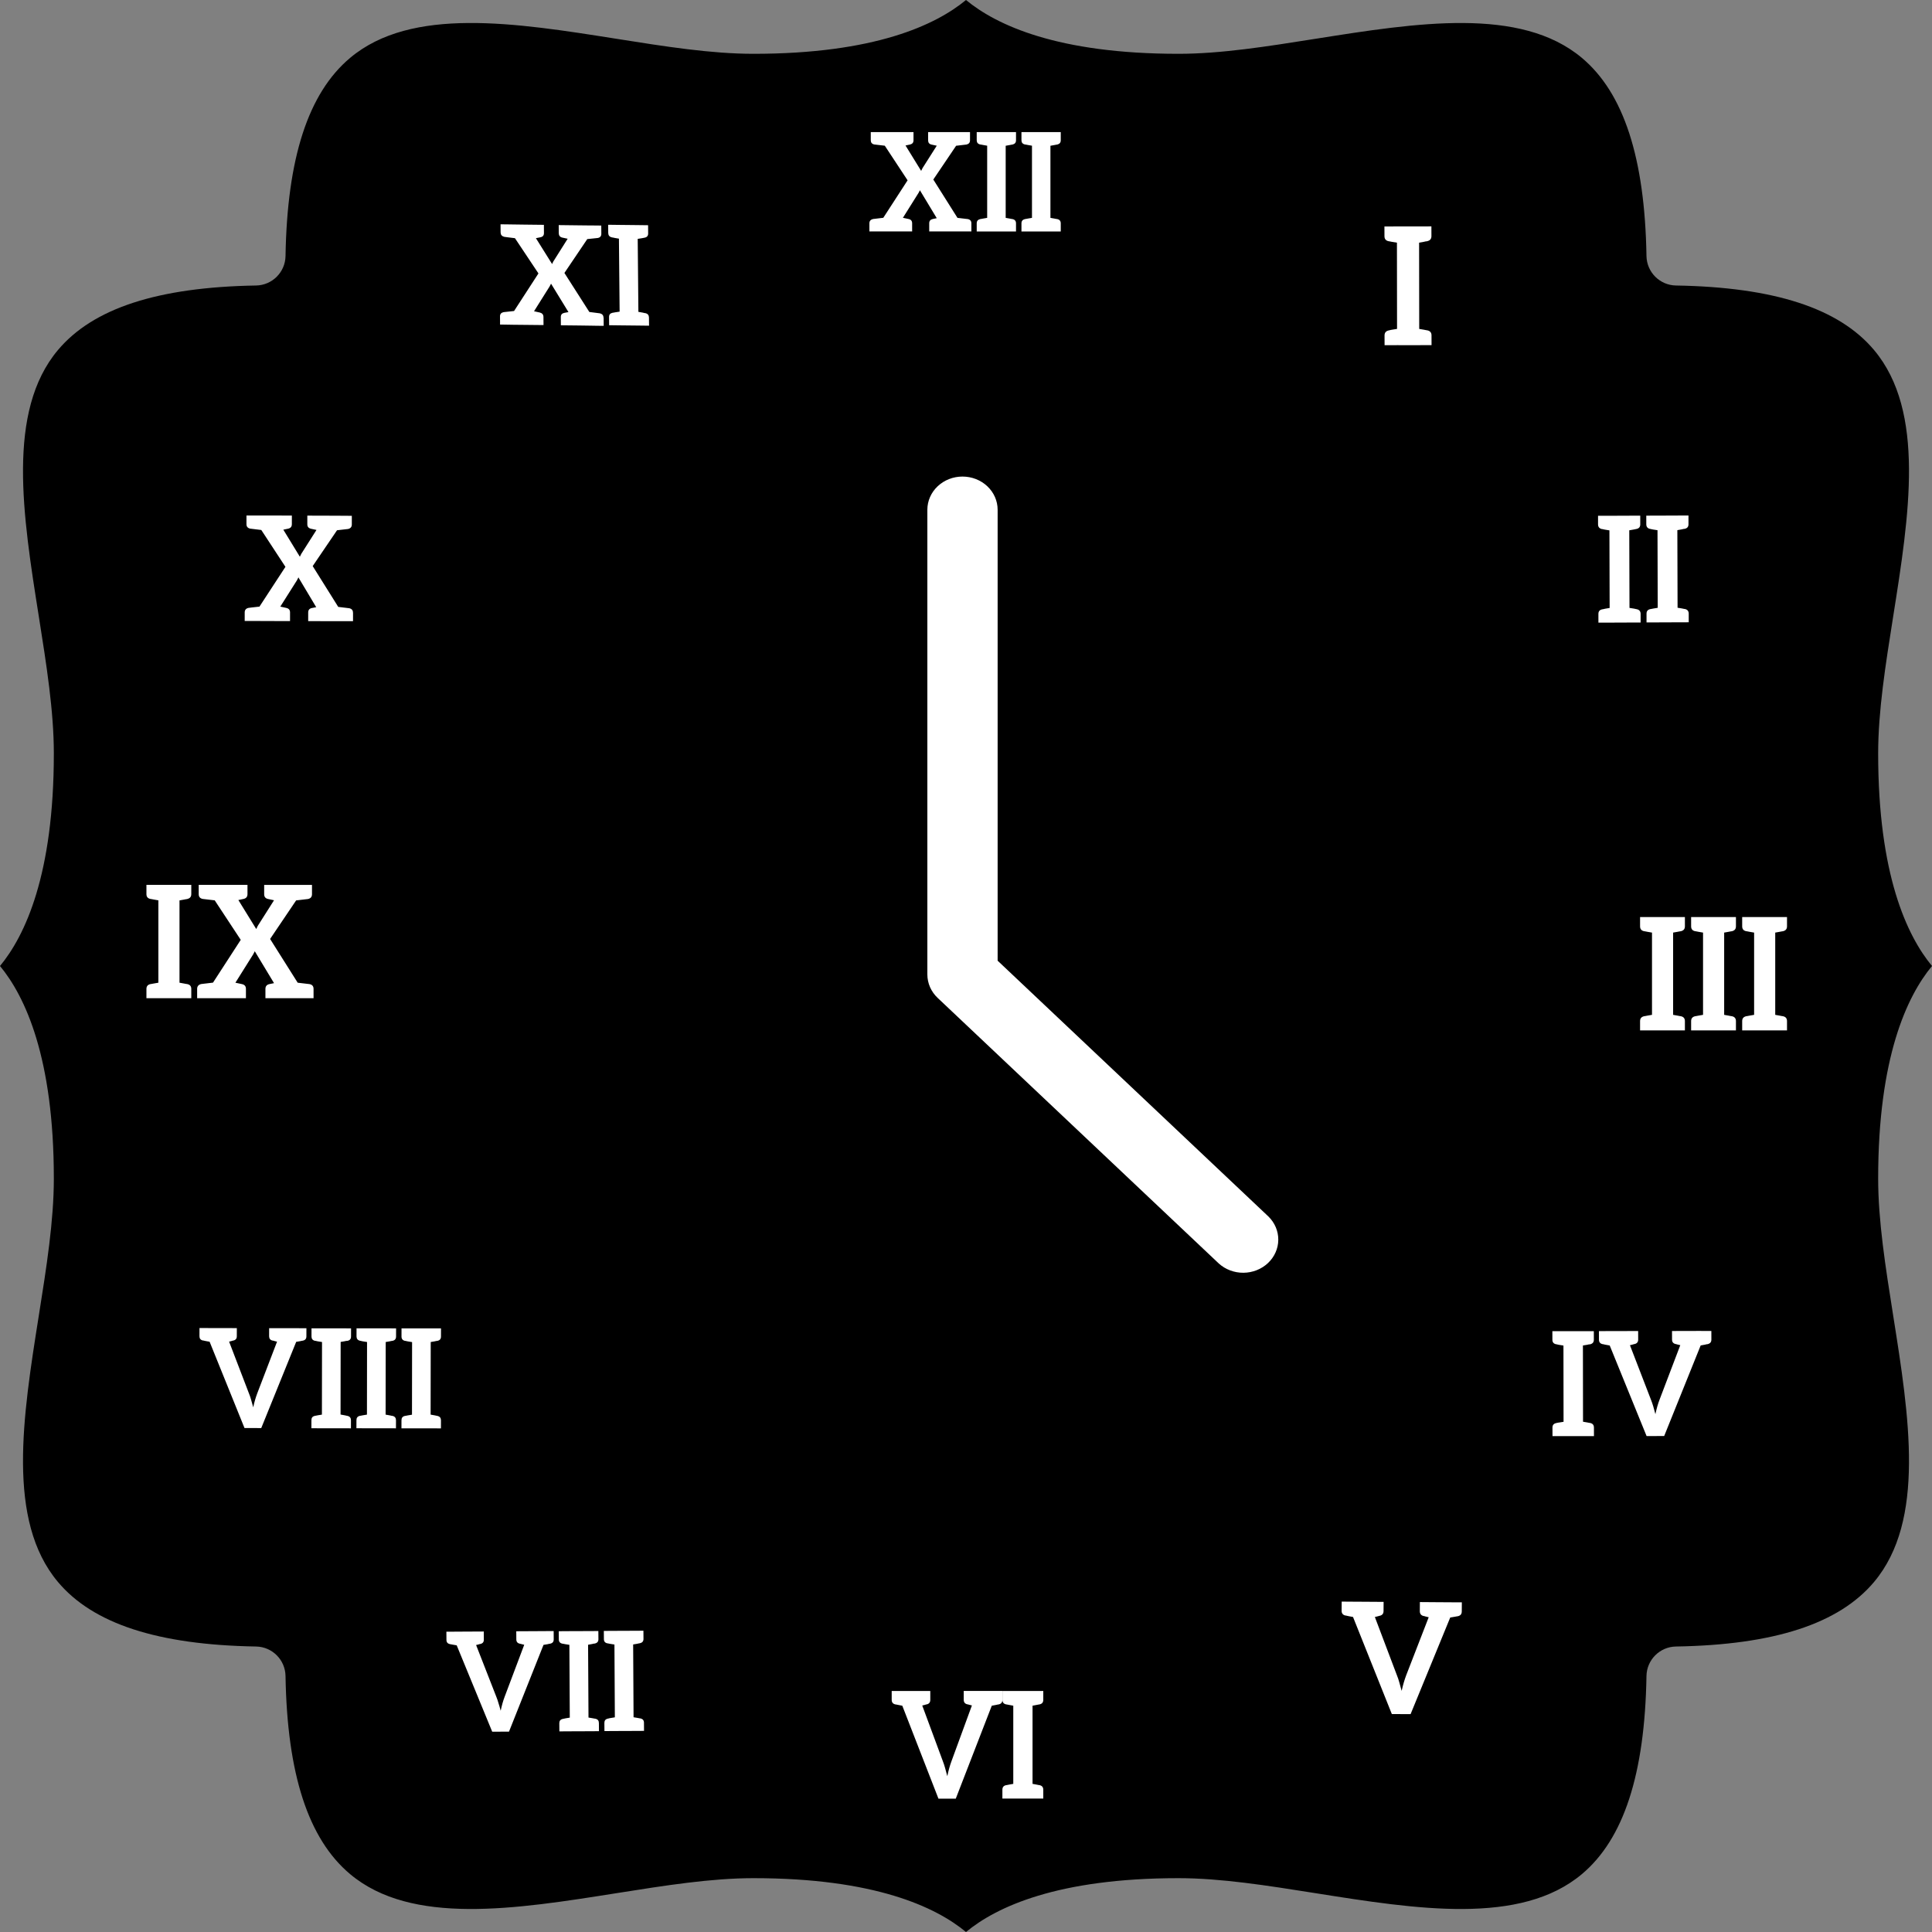 <svg width="300" height="300" viewBox="0 0 300 300" fill="none" xmlns="http://www.w3.org/2000/svg">
<rect x="0" y="0" width="300" height="300" fill="#808080" stroke="none"/>
<path d="M117.001 291.64C135.792 291.64 145.292 296.106 150 300C154.708 296.11 164.208 291.64 182.999 291.64C189.571 291.64 196.73 292.777 204.309 293.977C219.938 296.458 236.1 299.019 245.638 291.008C252.13 285.557 255.41 275.492 255.664 260.246C255.706 257.739 257.728 255.712 260.24 255.67C275.489 255.417 285.553 252.136 291.008 245.64C299.019 236.102 296.455 219.939 293.977 204.311C292.777 196.731 291.64 189.572 291.64 183.004C291.64 164.208 296.106 154.712 300 150C296.11 145.292 291.64 135.792 291.64 117C291.64 110.428 292.777 103.273 293.977 95.693C296.455 80.064 299.019 63.901 291.008 54.36C285.557 47.867 275.493 44.587 260.24 44.333C257.732 44.292 255.709 42.265 255.664 39.758C255.41 24.508 252.13 14.443 245.638 8.992C236.096 0.981 219.938 3.545 204.305 6.019C196.726 7.22 189.567 8.356 182.999 8.356C164.208 8.356 154.708 3.89 150 0C145.292 3.89 135.792 8.356 117.001 8.356C110.429 8.356 103.274 7.223 95.695 6.019C80.066 3.545 63.904 0.977 54.362 8.992C47.87 14.443 44.59 24.508 44.336 39.758C44.294 42.265 42.268 44.292 39.76 44.333C24.511 44.587 14.447 47.867 8.992 54.36C0.981 63.898 3.545 80.061 6.023 95.693C7.223 103.273 8.36 110.432 8.36 117C8.36 135.792 3.894 145.292 0 150C3.89 154.708 8.36 164.208 8.36 183.004C8.36 189.572 7.227 196.731 6.023 204.311C3.545 219.939 0.981 236.102 8.992 245.64C14.443 252.136 24.507 255.417 39.76 255.67C42.272 255.712 44.294 257.739 44.336 260.246C44.59 275.496 47.87 285.561 54.362 291.008C63.896 299.019 80.059 296.455 95.691 293.977C103.27 292.777 110.429 291.64 117.001 291.64Z" fill="black"/>
<path d="M154.912 149.176V79.154C154.912 77.787 154.337 76.476 153.314 75.51C152.291 74.543 150.903 74 149.456 74C148.009 74 146.621 74.543 145.598 75.51C144.575 76.476 144 77.787 144 79.154V151.31C144 151.987 144.141 152.657 144.415 153.282C144.69 153.908 145.092 154.476 145.598 154.954L189.246 196.186C190.275 197.125 191.653 197.644 193.084 197.633C194.514 197.621 195.883 197.079 196.894 196.123C197.906 195.168 198.48 193.875 198.492 192.524C198.504 191.172 197.954 189.87 196.961 188.898L154.912 149.176Z" fill="white"/>
<path d="M150.835 34.677V35.937H144.289V34.677C144.289 34.313 144.46 34.102 144.824 34.011C145.146 33.95 145.378 33.9 145.459 33.88L142.837 29.533C142.816 29.613 142.776 29.704 142.726 29.765C142.685 29.845 142.665 29.916 142.615 29.976L140.204 33.819C140.416 33.86 140.739 33.93 141.102 34.011C141.465 34.092 141.636 34.313 141.636 34.677V35.937H135V34.677C135 34.313 135.192 34.102 135.555 34.011C135.666 33.991 136.19 33.93 137.158 33.819L140.93 28L137.39 22.624C136.412 22.513 135.857 22.452 135.746 22.432C135.383 22.351 135.212 22.129 135.212 21.766V20.516H141.848V21.776C141.848 22.14 141.677 22.351 141.314 22.442C140.971 22.503 140.739 22.573 140.608 22.593L143.038 26.537C143.079 26.456 143.119 26.345 143.169 26.265C143.22 26.184 143.25 26.073 143.321 25.992L145.459 22.624C145.288 22.583 145.015 22.543 144.652 22.452C144.289 22.372 144.118 22.15 144.118 21.787V20.516H150.623V21.776C150.623 22.14 150.451 22.351 150.088 22.442C149.957 22.462 149.423 22.523 148.465 22.634L144.924 27.878L148.676 33.829C149.634 33.94 150.169 34.001 150.3 34.021C150.663 34.102 150.835 34.324 150.835 34.687V34.677Z" fill="white"/>
<path d="M157.1 22.462C157.04 22.462 156.929 22.503 156.778 22.523C156.626 22.543 156.414 22.583 156.162 22.634V33.829C156.414 33.87 156.626 33.91 156.778 33.94C156.929 33.961 157.03 34.001 157.1 34.001C157.171 34.001 157.211 34.021 157.231 34.021C157.595 34.102 157.766 34.324 157.766 34.687V35.947H151.664V34.687C151.664 34.324 151.836 34.112 152.199 34.021C152.219 34.021 152.259 34.001 152.33 34.001C152.4 33.981 152.501 33.961 152.652 33.94C152.804 33.92 153.036 33.88 153.288 33.829V22.624C153.036 22.583 152.804 22.543 152.652 22.513C152.501 22.492 152.4 22.452 152.33 22.452C152.269 22.432 152.229 22.432 152.199 22.432C151.836 22.351 151.664 22.129 151.664 21.766V20.516H157.766V21.776C157.766 22.14 157.595 22.351 157.231 22.442C157.211 22.442 157.171 22.462 157.1 22.462Z" fill="white"/>
<path d="M164.048 22.462C163.987 22.462 163.876 22.503 163.725 22.523C163.574 22.543 163.362 22.583 163.11 22.634V33.829C163.362 33.87 163.584 33.91 163.725 33.94C163.876 33.961 163.977 34.001 164.048 34.001C164.118 34.001 164.159 34.021 164.179 34.021C164.542 34.102 164.713 34.324 164.713 34.687V35.947H158.611V34.687C158.611 34.324 158.783 34.112 159.146 34.021C159.166 34.021 159.206 34.001 159.277 34.001C159.348 33.981 159.448 33.961 159.6 33.94C159.751 33.92 159.983 33.88 160.245 33.829V22.624C159.993 22.583 159.751 22.543 159.6 22.513C159.448 22.492 159.348 22.452 159.277 22.452C159.216 22.432 159.176 22.432 159.146 22.432C158.783 22.351 158.611 22.129 158.611 21.766V20.516H164.713V21.776C164.713 22.14 164.542 22.351 164.179 22.442C164.159 22.442 164.118 22.462 164.048 22.462Z" fill="white"/>
<path d="M221.474 37.467C221.393 37.472 221.266 37.517 221.09 37.55C220.907 37.572 220.652 37.636 220.357 37.681L220.375 51.074C220.68 51.12 220.938 51.18 221.118 51.201C221.297 51.223 221.425 51.274 221.495 51.276C221.565 51.277 221.621 51.3 221.648 51.299C222.08 51.397 222.285 51.654 222.285 52.086L222.29 53.588L220.372 53.597L216.931 53.596L214.997 53.601L214.991 52.099C214.992 51.667 215.193 51.411 215.635 51.309C215.662 51.307 215.704 51.283 215.784 51.278C215.863 51.246 215.992 51.227 216.168 51.195C216.351 51.173 216.629 51.124 216.933 51.073L216.916 37.68C216.61 37.634 216.326 37.575 216.146 37.554C215.967 37.532 215.839 37.481 215.769 37.48C215.687 37.458 215.643 37.455 215.616 37.456C215.183 37.359 214.979 37.101 214.979 36.669L214.974 35.167L216.908 35.163L220.35 35.163L222.267 35.154L222.272 36.656C222.272 37.088 222.071 37.344 221.629 37.446C221.608 37.459 221.55 37.478 221.48 37.477L221.474 37.467Z" fill="white"/>
<path d="M253.999 82.16C253.935 82.162 253.821 82.209 253.659 82.228C253.498 82.249 253.266 82.303 252.992 82.346L253.026 94.396C253.3 94.44 253.526 94.482 253.69 94.501C253.855 94.52 253.964 94.57 254.036 94.575C254.109 94.579 254.147 94.6 254.171 94.602C254.56 94.687 254.745 94.931 254.753 95.31L254.753 96.661L253.038 96.666L249.941 96.679L248.201 96.682L248.2 95.331C248.198 94.942 248.381 94.71 248.77 94.62C248.789 94.631 248.835 94.594 248.908 94.599C248.982 94.579 249.085 94.55 249.252 94.521C249.414 94.501 249.664 94.457 249.944 94.405L249.91 82.355C249.636 82.311 249.385 82.267 249.212 82.243C249.053 82.214 248.939 82.174 248.866 82.17C248.795 82.141 248.756 82.144 248.726 82.152C248.343 82.057 248.152 81.823 248.144 81.443L248.143 80.092L249.883 80.089L252.98 80.076L254.696 80.071L254.697 81.422C254.699 81.811 254.516 82.044 254.127 82.134C254.108 82.123 254.062 82.159 253.989 82.155L253.999 82.16Z" fill="white"/>
<path d="M261.47 82.126C261.407 82.127 261.292 82.174 261.125 82.204C260.964 82.224 260.738 82.269 260.458 82.321L260.492 94.371C260.766 94.416 260.992 94.458 261.156 94.477C261.315 94.505 261.43 94.546 261.502 94.55C261.575 94.554 261.618 94.566 261.642 94.567C262.031 94.653 262.216 94.897 262.224 95.276L262.225 96.627L260.509 96.632L257.412 96.645L255.672 96.648L255.672 95.297C255.669 94.908 255.853 94.675 256.242 94.586C256.266 94.587 256.306 94.56 256.379 94.564C256.453 94.544 256.566 94.522 256.718 94.496C256.88 94.476 257.135 94.423 257.41 94.38L257.376 82.331C257.102 82.286 256.851 82.242 256.687 82.223C256.523 82.204 256.414 82.154 256.341 82.15C256.28 82.127 256.231 82.124 256.207 82.123C255.818 82.038 255.642 81.799 255.635 81.42L255.634 80.069L257.374 80.066L260.47 80.052L262.186 80.048L262.187 81.399C262.189 81.788 262.006 82.02 261.617 82.11C261.598 82.099 261.552 82.136 261.479 82.132L261.47 82.126Z" fill="white"/>
<path d="M260.871 144.618C260.802 144.618 260.676 144.664 260.503 144.687C260.331 144.71 260.089 144.756 259.801 144.813V157.584C260.089 157.63 260.342 157.676 260.503 157.71C260.676 157.734 260.791 157.78 260.871 157.78C260.952 157.78 260.998 157.803 261.021 157.803C261.435 157.895 261.631 158.148 261.631 158.562V160H254.67V158.562C254.67 158.148 254.866 157.906 255.28 157.803C255.303 157.803 255.349 157.78 255.429 157.78C255.498 157.757 255.625 157.734 255.797 157.71C255.97 157.687 256.235 157.641 256.522 157.584V144.813C256.235 144.767 255.959 144.721 255.797 144.687C255.625 144.664 255.51 144.618 255.429 144.618C255.36 144.595 255.303 144.595 255.28 144.595C254.866 144.503 254.67 144.25 254.67 143.836V142.397H261.631V143.836C261.631 144.25 261.435 144.491 261.021 144.595C260.998 144.595 260.952 144.618 260.871 144.618Z" fill="white"/>
<path d="M268.797 144.618C268.728 144.618 268.601 144.664 268.429 144.687C268.256 144.71 268.015 144.756 267.727 144.813V157.584C268.015 157.63 268.268 157.676 268.429 157.71C268.601 157.734 268.717 157.78 268.797 157.78C268.878 157.78 268.924 157.803 268.947 157.803C269.361 157.895 269.556 158.148 269.556 158.562V160H262.596V158.562C262.596 158.148 262.791 157.906 263.205 157.803C263.228 157.803 263.275 157.78 263.355 157.78C263.424 157.757 263.551 157.734 263.723 157.71C263.896 157.687 264.16 157.641 264.448 157.584V144.813C264.16 144.767 263.884 144.721 263.723 144.687C263.551 144.664 263.436 144.618 263.355 144.618C263.286 144.595 263.228 144.595 263.205 144.595C262.791 144.503 262.596 144.25 262.596 143.836V142.397H269.556V143.836C269.556 144.25 269.361 144.491 268.947 144.595C268.924 144.595 268.878 144.618 268.797 144.618Z" fill="white"/>
<path d="M276.727 144.618C276.658 144.618 276.531 144.664 276.359 144.687C276.186 144.71 275.944 144.756 275.657 144.813V157.584C275.944 157.63 276.198 157.676 276.359 157.71C276.531 157.734 276.646 157.78 276.727 157.78C276.807 157.78 276.853 157.803 276.876 157.803C277.291 157.895 277.486 158.148 277.486 158.562V160H270.525V158.562C270.525 158.148 270.721 157.906 271.135 157.803C271.158 157.803 271.204 157.78 271.285 157.78C271.354 157.757 271.48 157.734 271.653 157.71C271.825 157.687 272.09 157.641 272.378 157.584V144.813C272.09 144.767 271.814 144.721 271.653 144.687C271.48 144.664 271.365 144.618 271.285 144.618C271.216 144.595 271.158 144.595 271.135 144.595C270.721 144.503 270.525 144.25 270.525 143.836V142.397H277.486V143.836C277.486 144.25 277.291 144.491 276.876 144.595C276.853 144.595 276.807 144.618 276.727 144.618Z" fill="white"/>
<path d="M246.787 208.746C246.725 208.745 246.603 208.79 246.447 208.819C246.286 208.838 246.064 208.881 245.795 208.926L245.811 220.765C246.081 220.805 246.303 220.849 246.467 220.877C246.626 220.896 246.739 220.942 246.801 220.943C246.872 220.939 246.912 220.965 246.936 220.963C247.318 221.05 247.5 221.278 247.504 221.669L247.509 222.996L245.823 222.999L242.781 222.999L241.071 223.003L241.066 221.675C241.067 221.293 241.244 221.067 241.635 220.977C241.654 220.966 241.705 220.949 241.767 220.95C241.837 220.921 241.951 220.905 242.112 220.886C242.268 220.857 242.513 220.813 242.788 220.777L242.772 208.938C242.497 208.888 242.251 208.846 242.092 208.827C241.933 208.808 241.821 208.763 241.753 208.752C241.69 208.728 241.642 208.73 241.618 208.732C241.236 208.645 241.054 208.418 241.055 208.036L241.05 206.708L242.76 206.704L245.802 206.704L247.488 206.702L247.493 208.029C247.492 208.411 247.315 208.637 246.93 208.737C246.906 208.738 246.86 208.765 246.792 208.755L246.787 208.746Z" fill="white"/>
<path d="M265.738 206.678L265.742 208.005C265.742 208.387 265.565 208.613 265.179 208.713C265.131 208.716 265.109 208.741 265.042 208.731C264.979 208.73 264.882 208.774 264.726 208.803C264.57 208.831 264.343 208.864 264.079 208.919L258.413 222.986L255.682 222.991L249.956 208.927C249.686 208.886 249.482 208.831 249.323 208.812C249.165 208.793 249.052 208.748 248.984 208.738C248.921 208.713 248.897 208.714 248.849 208.717C248.467 208.631 248.286 208.403 248.286 208.021L248.282 206.693L249.07 206.693L249.991 206.689L251.505 206.687L254.371 206.68L254.375 208.007C254.375 208.389 254.197 208.615 253.806 208.706C253.783 208.707 253.735 208.71 253.693 208.722C253.647 208.749 253.581 208.762 253.463 208.793C253.355 208.819 253.233 208.865 253.096 208.883L256.347 217.31C256.481 217.626 256.594 217.992 256.713 218.367C256.827 218.756 256.938 219.16 257.05 219.588C257.232 218.732 257.452 217.963 257.704 217.313L260.914 208.878C260.779 208.858 260.667 208.812 260.556 208.79C260.444 208.768 260.348 208.75 260.308 208.724C260.259 208.703 260.221 208.701 260.197 208.702C259.814 208.616 259.633 208.388 259.634 208.006L259.629 206.678L262.518 206.669L264.032 206.667L264.959 206.673L265.723 206.674L265.738 206.678Z" fill="white"/>
<path d="M226.994 248.802L226.983 250.222C226.982 250.63 226.787 250.873 226.378 250.964C226.327 250.96 226.31 250.99 226.234 250.985C226.167 250.986 226.062 251.03 225.892 251.049C225.722 251.069 225.484 251.115 225.19 251.167L219.035 266.17L216.124 266.159L210.097 251.085C209.809 251.035 209.587 250.985 209.431 250.96C209.264 250.928 209.144 250.885 209.068 250.88C208.993 250.849 208.972 250.863 208.921 250.86C208.514 250.767 208.321 250.509 208.326 250.116L208.337 248.697L209.18 248.701L210.165 248.709L211.784 248.718L214.847 248.739L214.836 250.158C214.835 250.567 214.64 250.81 214.231 250.9C214.205 250.899 214.164 250.901 214.112 250.923C214.059 250.945 213.991 250.972 213.872 250.994C213.753 251.017 213.632 251.066 213.488 251.087L216.907 260.121C217.054 260.458 217.171 260.843 217.288 261.255C217.404 261.666 217.518 262.102 217.647 262.56C217.849 261.649 218.092 260.827 218.358 260.124L221.847 251.127C221.706 251.098 221.586 251.054 221.455 251.03C221.339 251.002 221.243 250.986 221.194 250.957C221.145 250.928 221.098 250.94 221.073 250.939C220.665 250.846 220.472 250.588 220.468 250.189L220.479 248.77L223.567 248.793L225.186 248.802L226.171 248.81L226.988 248.812L226.994 248.802Z" fill="white"/>
<path d="M155.65 262.578V263.945C155.65 264.338 155.472 264.568 155.094 264.656C155.052 264.656 155.031 264.677 154.958 264.677C154.884 264.677 154.8 264.721 154.643 264.743C154.486 264.765 154.265 264.809 154.003 264.863L148.41 279.297H145.724L140.109 264.863C139.847 264.82 139.648 264.776 139.49 264.743C139.333 264.721 139.228 264.677 139.155 264.677C139.081 264.656 139.071 264.656 139.018 264.656C138.64 264.568 138.462 264.328 138.462 263.945V262.578H144.454V263.945C144.454 264.338 144.275 264.568 143.898 264.656C143.877 264.656 143.824 264.656 143.782 264.677C143.74 264.699 143.667 264.721 143.562 264.743C143.446 264.765 143.341 264.809 143.205 264.831L146.406 273.48C146.542 273.808 146.647 274.169 146.762 274.562C146.878 274.956 146.983 275.371 147.098 275.809C147.277 274.934 147.497 274.147 147.749 273.469L150.918 264.82C150.781 264.798 150.676 264.754 150.561 264.732C150.446 264.71 150.362 264.688 150.32 264.667C150.278 264.645 150.236 264.645 150.204 264.645C149.826 264.557 149.648 264.317 149.648 263.934V262.567H155.64L155.65 262.578Z" fill="white"/>
<path d="M161.307 264.673C161.244 264.673 161.129 264.717 160.972 264.738C160.814 264.76 160.594 264.804 160.332 264.859V276.996C160.594 277.04 160.825 277.083 160.972 277.116C161.129 277.138 161.234 277.182 161.307 277.182C161.381 277.182 161.423 277.204 161.444 277.204C161.822 277.291 162 277.532 162 277.914V279.281H155.651V277.914C155.651 277.521 155.83 277.291 156.208 277.204C156.229 277.204 156.271 277.182 156.344 277.182C156.407 277.16 156.522 277.138 156.68 277.116C156.837 277.094 157.079 277.051 157.341 276.996V264.859C157.079 264.815 156.827 264.771 156.68 264.738C156.522 264.717 156.417 264.673 156.344 264.673C156.281 264.651 156.229 264.651 156.208 264.651C155.83 264.563 155.651 264.323 155.651 263.94V262.573H162V263.94C162 264.334 161.822 264.563 161.444 264.651C161.423 264.651 161.381 264.673 161.307 264.673Z" fill="white"/>
<path d="M85.972 253.293L85.981 254.56C85.983 254.925 85.814 255.141 85.45 255.224C85.405 255.227 85.383 255.251 85.319 255.242C85.251 255.246 85.167 255.284 85.018 255.312C84.864 255.331 84.658 255.381 84.395 255.416L79.039 268.884L76.431 268.9L70.917 255.488C70.659 255.451 70.464 255.399 70.312 255.382C70.161 255.365 70.053 255.321 69.993 255.321C69.924 255.302 69.901 255.304 69.865 255.302C69.499 255.221 69.325 255.004 69.324 254.639L69.314 253.372L70.067 253.368L70.947 253.361L72.392 253.353L75.119 253.339L75.129 254.607C75.13 254.972 74.961 255.188 74.588 255.276C74.566 255.278 74.52 255.281 74.48 255.292C74.436 255.318 74.373 255.331 74.27 255.356C74.161 255.373 74.051 255.425 73.928 255.438L77.067 263.471C77.196 263.773 77.305 264.121 77.411 264.484C77.531 264.85 77.638 265.236 77.747 265.643C77.917 264.825 78.124 264.091 78.362 263.469L81.402 255.397C81.273 255.378 81.165 255.335 81.059 255.315C80.953 255.294 80.869 255.272 80.822 255.253C80.775 255.233 80.739 255.231 80.716 255.232C80.35 255.151 80.177 254.934 80.175 254.569L80.166 253.302L82.915 253.287L84.361 253.279L85.241 253.272L85.97 253.27L85.972 253.293Z" fill="white"/>
<path d="M92.259 255.213C92.2 255.212 92.084 255.256 91.936 255.284C91.782 255.303 91.575 255.353 91.318 255.397L91.381 266.701C91.639 266.739 91.857 266.789 92.008 266.806C92.16 266.824 92.268 266.867 92.327 266.867C92.395 266.863 92.433 266.888 92.456 266.886C92.822 266.967 92.995 267.184 92.996 267.549L93.006 268.816L91.397 268.826L88.492 268.837L86.859 268.848L86.85 267.581C86.849 267.216 87.017 267 87.381 266.916C87.404 266.915 87.439 266.894 87.507 266.89C87.574 266.863 87.682 266.847 87.831 266.819C87.985 266.8 88.219 266.757 88.476 266.713L88.413 255.409C88.155 255.371 87.915 255.323 87.763 255.306C87.612 255.288 87.504 255.245 87.445 255.244C87.375 255.226 87.338 255.224 87.316 255.225C86.95 255.144 86.776 254.927 86.775 254.563L86.765 253.295L88.398 253.284L91.302 253.273L92.912 253.264L92.922 254.531C92.923 254.896 92.754 255.112 92.382 255.2C92.364 255.211 92.324 255.222 92.256 255.227L92.259 255.213Z" fill="white"/>
<path d="M99.263 255.175C99.203 255.174 99.087 255.218 98.939 255.246C98.785 255.265 98.573 255.306 98.316 255.35L98.379 266.654C98.637 266.692 98.855 266.742 99.006 266.759C99.158 266.777 99.266 266.82 99.325 266.821C99.393 266.816 99.431 266.841 99.454 266.839C99.82 266.921 99.993 267.137 99.994 267.502L100.004 268.77L98.395 268.779L95.49 268.79L93.858 268.801L93.848 267.534C93.847 267.169 94.015 266.953 94.379 266.87C94.402 266.868 94.446 266.842 94.505 266.843C94.572 266.816 94.68 266.8 94.829 266.772C94.983 266.753 95.217 266.71 95.474 266.666L95.411 255.362C95.153 255.324 94.918 255.285 94.761 255.259C94.61 255.241 94.502 255.198 94.443 255.197C94.382 255.174 94.336 255.177 94.314 255.178C93.948 255.097 93.774 254.881 93.773 254.516L93.763 253.248L95.396 253.238L98.3 253.226L99.91 253.217L99.92 254.484C99.921 254.849 99.752 255.065 99.38 255.153C99.362 255.164 99.322 255.175 99.254 255.18L99.263 255.175Z" fill="white"/>
<path d="M47.581 206.245L47.577 207.509C47.578 207.873 47.405 208.089 47.041 208.172C46.995 208.169 46.98 208.195 46.912 208.191C46.853 208.192 46.76 208.232 46.617 208.255C46.466 208.273 46.254 208.315 45.992 208.362L40.567 221.749L37.966 221.744L32.548 208.346C32.292 208.303 32.103 208.264 31.954 208.237C31.801 208.219 31.699 208.172 31.631 208.167C31.565 208.141 31.551 208.144 31.5 208.15C31.137 208.069 30.973 207.845 30.973 207.481L30.977 206.217L31.728 206.218L32.605 206.221L34.047 206.223L36.776 206.23L36.771 207.494C36.772 207.858 36.599 208.075 36.235 208.158C36.212 208.156 36.167 208.153 36.129 208.178C36.082 208.198 36.022 208.222 35.916 208.243C35.81 208.264 35.703 208.307 35.574 208.326L38.654 216.36C38.786 216.659 38.892 217.003 38.997 217.368C39.102 217.734 39.206 218.122 39.322 218.53C39.49 217.712 39.712 216.984 39.946 216.357L43.02 208.331C42.889 208.314 42.787 208.267 42.67 208.246C42.567 208.221 42.472 208.202 42.437 208.182C42.393 208.156 42.343 208.162 42.329 208.166C41.966 208.085 41.793 207.856 41.788 207.501L41.792 206.237L44.534 206.24L45.976 206.242L46.854 206.246L47.581 206.245Z" fill="white"/>
<path d="M53.839 208.204C53.771 208.2 53.664 208.243 53.521 208.267C53.37 208.285 53.158 208.326 52.896 208.374L52.881 219.648C53.138 219.691 53.358 219.736 53.506 219.764C53.66 219.782 53.761 219.829 53.829 219.834C53.897 219.838 53.932 219.858 53.955 219.859C54.319 219.941 54.491 220.17 54.497 220.525L54.492 221.789L52.878 221.781L49.981 221.782L48.353 221.778L48.357 220.513C48.357 220.15 48.529 219.933 48.893 219.85C48.911 219.861 48.954 219.827 49.022 219.831C49.091 219.812 49.197 219.792 49.34 219.768C49.491 219.75 49.73 219.701 49.987 219.662L50.003 208.388C49.746 208.345 49.512 208.304 49.358 208.285C49.205 208.267 49.103 208.22 49.035 208.215C48.977 208.194 48.927 208.2 48.904 208.198C48.541 208.117 48.368 207.888 48.368 207.524L48.372 206.26L50 206.264L52.898 206.264L54.512 206.271L54.508 207.535C54.508 207.899 54.336 208.116 53.971 208.199C53.954 208.188 53.911 208.222 53.843 208.218L53.839 208.204Z" fill="white"/>
<path d="M60.835 208.218C60.767 208.214 60.66 208.257 60.517 208.28C60.366 208.299 60.149 208.349 59.892 208.388L59.877 219.662C60.133 219.705 60.354 219.75 60.493 219.773C60.647 219.791 60.748 219.838 60.816 219.842C60.876 219.841 60.925 219.858 60.947 219.859C61.311 219.941 61.483 220.17 61.489 220.525L61.484 221.789L59.87 221.781L56.973 221.782L55.345 221.778L55.349 220.513C55.349 220.15 55.521 219.933 55.886 219.85C55.908 219.852 55.946 219.827 56.014 219.831C56.083 219.812 56.189 219.792 56.332 219.768C56.483 219.75 56.722 219.701 56.98 219.662L56.995 208.388C56.738 208.345 56.504 208.304 56.351 208.285C56.197 208.267 56.095 208.22 56.027 208.215C55.97 208.194 55.924 208.191 55.902 208.19C55.538 208.108 55.366 207.879 55.36 207.524L55.364 206.26L56.993 206.264L59.89 206.264L61.504 206.271L61.5 207.535C61.5 207.899 61.328 208.116 60.963 208.199C60.946 208.188 60.903 208.222 60.835 208.218Z" fill="white"/>
<path d="M67.824 208.217C67.756 208.213 67.649 208.256 67.507 208.28C67.356 208.298 67.144 208.339 66.882 208.387L66.866 219.661C67.123 219.704 67.334 219.744 67.483 219.772C67.636 219.79 67.738 219.837 67.806 219.841C67.865 219.84 67.909 219.866 67.932 219.867C68.295 219.949 68.468 220.177 68.473 220.532L68.469 221.797L66.863 221.794L63.966 221.794L62.338 221.791L62.342 220.526C62.342 220.162 62.514 219.946 62.879 219.863C62.896 219.873 62.939 219.84 63.007 219.844C63.077 219.825 63.174 219.799 63.325 219.781C63.476 219.763 63.716 219.714 63.973 219.675L63.988 208.401C63.731 208.358 63.497 208.317 63.335 208.293C63.181 208.275 63.08 208.227 63.012 208.223C62.945 208.196 62.904 208.208 62.881 208.206C62.517 208.125 62.345 207.896 62.344 207.532L62.349 206.268L63.977 206.272L66.874 206.271L68.48 206.274L68.475 207.538C68.476 207.902 68.303 208.119 67.939 208.201C67.921 208.191 67.878 208.225 67.811 208.221L67.824 208.217Z" fill="white"/>
<path d="M29.093 139.585C29.507 139.493 29.703 139.239 29.703 138.836V137.397H22.738V138.836C22.738 139.251 22.934 139.493 23.348 139.585C23.371 139.585 23.417 139.585 23.498 139.608C23.567 139.608 23.693 139.654 23.866 139.677C24.039 139.7 24.304 139.746 24.591 139.804V152.594C24.304 152.64 24.027 152.686 23.866 152.721C23.693 152.744 23.578 152.767 23.498 152.79C23.429 152.79 23.371 152.813 23.348 152.813C22.934 152.905 22.738 153.158 22.738 153.561V155H29.703V153.561C29.703 153.146 29.507 152.905 29.093 152.813C29.07 152.813 29.024 152.79 28.943 152.79C28.863 152.79 28.748 152.744 28.575 152.721C28.402 152.698 28.16 152.651 27.873 152.594V139.815C28.16 139.769 28.414 139.723 28.575 139.688C28.748 139.665 28.863 139.619 28.943 139.619C29.024 139.619 29.07 139.596 29.093 139.596V139.585Z" fill="white"/>
<path d="M48.077 152.813C47.928 152.79 47.318 152.721 46.224 152.594L41.941 145.802L45.982 139.815C47.076 139.688 47.686 139.619 47.836 139.596C48.25 139.504 48.446 139.251 48.446 138.848V137.409H41.02V138.848C41.02 139.262 41.216 139.504 41.63 139.596C42.045 139.688 42.355 139.746 42.551 139.792L40.11 143.637C40.041 143.729 39.984 143.856 39.938 143.948C39.892 144.04 39.846 144.167 39.788 144.259L37.013 139.757C37.163 139.734 37.428 139.665 37.819 139.585C38.234 139.493 38.429 139.239 38.429 138.836V137.397H30.854V138.836C30.854 139.251 31.05 139.493 31.464 139.585C31.591 139.608 32.224 139.677 33.341 139.804L37.382 145.94L33.076 152.582C31.982 152.709 31.372 152.778 31.245 152.801C30.831 152.893 30.612 153.146 30.612 153.549V155H38.188V153.561C38.188 153.146 37.992 152.905 37.578 152.813C37.163 152.721 36.795 152.64 36.553 152.594L39.304 148.208C39.351 148.139 39.374 148.058 39.431 147.966C39.477 147.897 39.523 147.793 39.558 147.701L42.551 152.663C42.459 152.686 42.183 152.732 41.826 152.813C41.411 152.905 41.216 153.158 41.216 153.561V155H48.688V153.561C48.688 153.146 48.492 152.905 48.077 152.813Z" fill="white"/>
<path d="M54.818 95.121L54.817 96.456L53.953 96.457L53.199 96.456L53.002 96.458L50.914 96.457L47.855 96.444L47.856 95.109C47.858 94.725 48.037 94.498 48.421 94.414C48.763 94.342 49.01 94.299 49.1 94.284L46.331 89.646C46.307 89.734 46.264 89.832 46.215 89.897C46.167 89.986 46.148 90.059 46.099 90.125L43.526 94.193C43.749 94.238 44.09 94.315 44.474 94.403C44.858 94.492 45.04 94.722 45.037 95.106L45.036 96.441L41.685 96.434L39.827 96.425L39.692 96.428L38.837 96.424L37.997 96.423L37.998 95.089C38 94.704 38.203 94.477 38.587 94.393C38.702 94.376 39.264 94.301 40.29 94.195L44.322 88.017L40.574 82.296C39.53 82.178 38.945 82.106 38.833 82.083C38.444 81.986 38.268 81.765 38.27 81.381L38.271 80.046L39.111 80.046L39.975 80.045L40.086 80.044L42.15 80.046L45.32 80.058L45.319 81.393C45.317 81.777 45.137 82.003 44.744 82.093C44.383 82.152 44.133 82.233 43.995 82.251L46.562 86.45C46.609 86.36 46.656 86.247 46.704 86.158C46.751 86.069 46.798 85.956 46.869 85.865L49.143 82.289C48.959 82.247 48.667 82.191 48.283 82.103C47.893 82.005 47.718 81.784 47.72 81.4L47.721 80.066L50.938 80.075L52.82 80.083L53.07 80.088L53.863 80.091L54.631 80.095L54.63 81.43C54.628 81.814 54.449 82.04 54.061 82.139C53.928 82.166 53.355 82.222 52.334 82.338L48.555 87.901L52.521 94.239C53.541 94.358 54.111 94.427 54.247 94.448C54.636 94.546 54.812 94.766 54.81 95.15L54.818 95.121Z" fill="white"/>
<path d="M93.732 49.327L93.741 50.596L92.924 50.587L92.203 50.577L92.015 50.573L90.017 50.544L87.092 50.513L87.083 49.244C87.078 48.879 87.25 48.663 87.617 48.584C87.937 48.525 88.178 48.478 88.271 48.462L85.56 44.039C85.537 44.119 85.496 44.212 85.451 44.268C85.401 44.356 85.389 44.419 85.339 44.484L82.925 48.331C83.138 48.374 83.466 48.448 83.834 48.533C84.196 48.627 84.378 48.85 84.388 49.207L84.397 50.476L81.186 50.443L79.409 50.426L79.281 50.421L78.454 50.408L77.651 50.396L77.641 49.127C77.637 48.762 77.832 48.547 78.199 48.469C78.305 48.449 78.85 48.392 79.825 48.293L83.609 42.458L79.963 36.986C78.963 36.86 78.4 36.802 78.287 36.771C77.924 36.677 77.743 36.454 77.733 36.097L77.724 34.828L78.528 34.84L79.345 34.848L79.451 34.851L81.425 34.878L84.456 34.912L84.465 36.181C84.469 36.546 84.298 36.762 83.931 36.841C83.588 36.898 83.345 36.968 83.216 36.986L85.732 41.003C85.777 40.924 85.815 40.817 85.856 40.724C85.902 40.646 85.945 40.53 86.013 40.453L88.146 37.073C87.969 37.029 87.687 36.981 87.319 36.896C86.951 36.81 86.775 36.578 86.765 36.222L86.756 34.953L89.833 34.99L91.633 35.009L91.872 35.008L92.63 35.016L93.365 35.023L93.374 36.292C93.378 36.657 93.206 36.873 92.839 36.952C92.71 36.97 92.165 37.027 91.19 37.126L87.642 42.385L91.512 48.443C92.489 48.567 93.032 48.638 93.164 48.656C93.527 48.751 93.709 48.974 93.713 49.339L93.732 49.327Z" fill="white"/>
<path d="M99.975 36.932C99.915 36.932 99.798 36.969 99.654 36.991C99.502 37.008 99.283 37.056 99.023 37.092L99.129 48.426C99.389 48.472 99.612 48.52 99.759 48.535C99.909 48.564 100.017 48.604 100.086 48.609C100.155 48.614 100.191 48.635 100.219 48.627C100.587 48.713 100.764 48.945 100.773 49.302L100.783 50.573L99.159 50.553L96.23 50.522L94.584 50.501L94.574 49.23C94.57 48.864 94.742 48.648 95.109 48.569C95.127 48.579 95.171 48.546 95.239 48.551C95.3 48.528 95.416 48.513 95.56 48.491C95.713 48.475 95.949 48.437 96.214 48.392L96.108 37.058C95.848 37.012 95.611 36.968 95.456 36.947C95.305 36.918 95.197 36.879 95.123 36.883C95.055 36.855 95.019 36.857 94.996 36.855C94.627 36.769 94.45 36.538 94.446 36.172L94.437 34.901L96.083 34.922L99.013 34.953L100.636 34.973L100.645 36.244C100.649 36.61 100.477 36.826 100.11 36.905C100.087 36.903 100.049 36.928 99.98 36.923L99.975 36.932Z" fill="white"/>
</svg>
